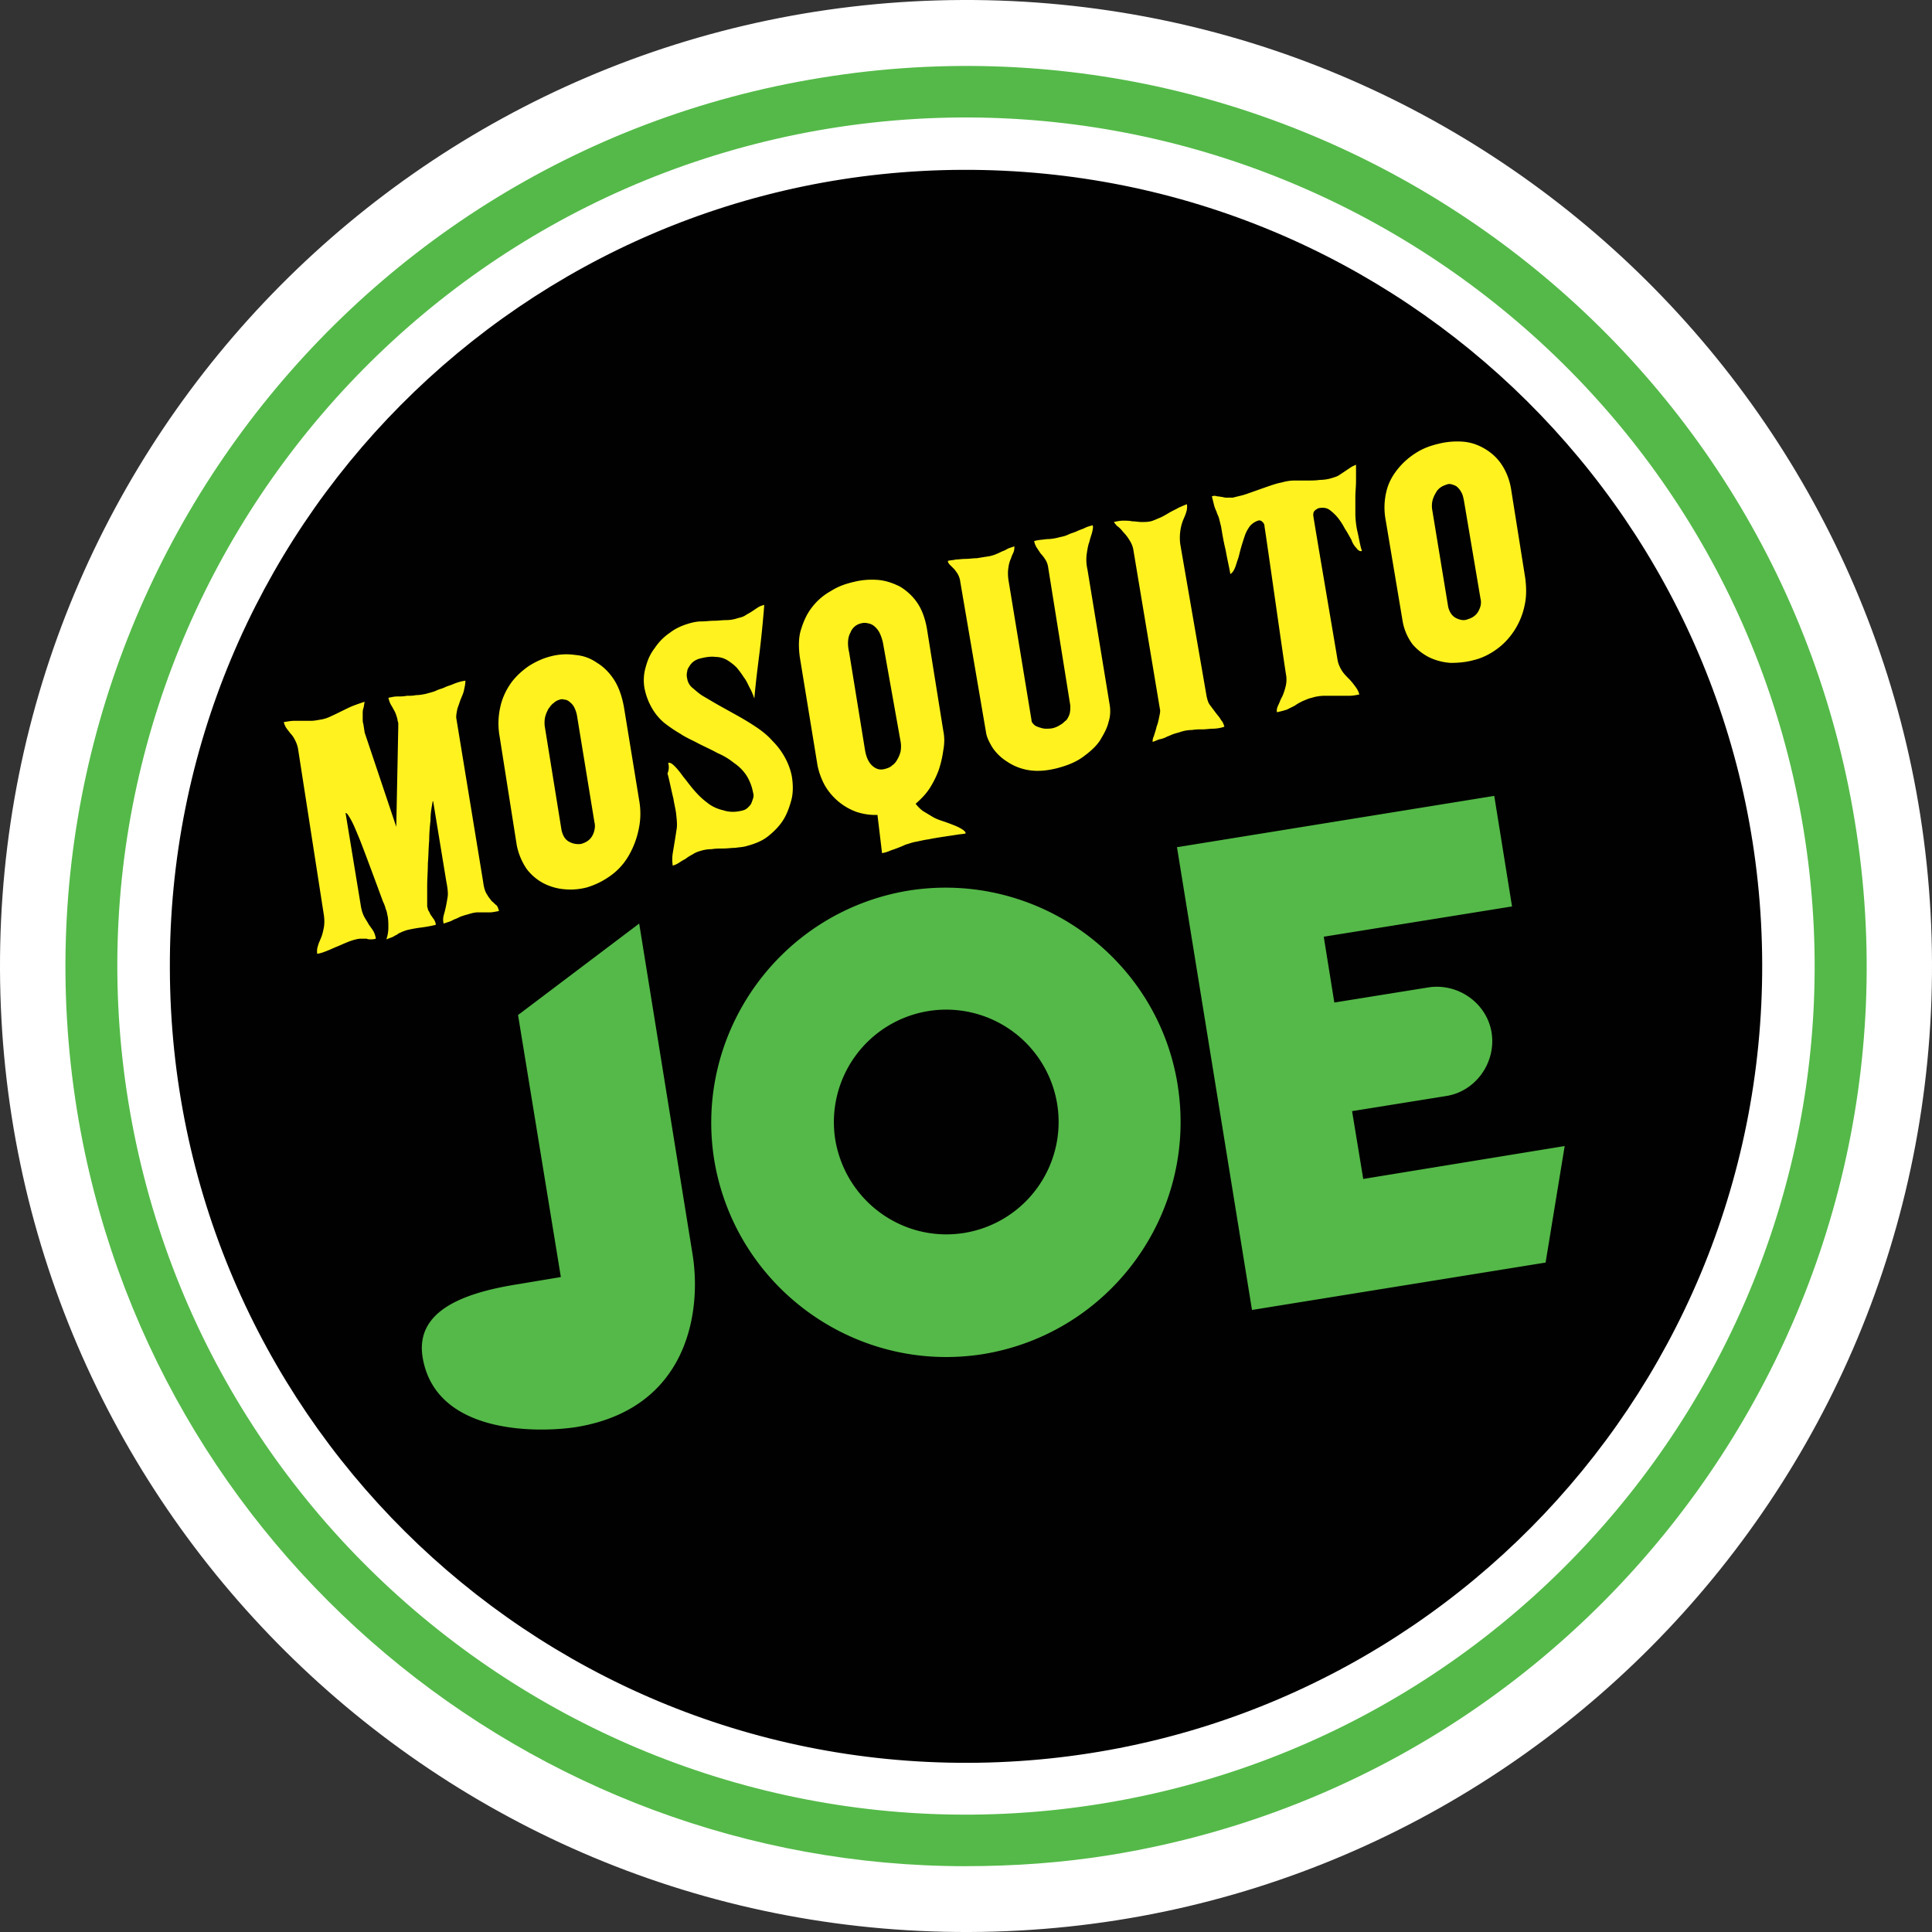 <svg width="64" height="64" fill="none" xmlns="http://www.w3.org/2000/svg"><rect width="100%" height="100%" fill="#333333" stroke="none"/><path d="M31.88 0C49.543-.065 63.934 14.217 64 31.88 64.065 49.543 49.782 63.934 32.12 64 14.457 64.065.066 49.782 0 32.12-.065 14.436 14.217.066 31.88 0Z" fill="#fff"/><path d="M5.627 32.098C5.56 17.532 17.337 5.669 31.902 5.626c14.567-.044 26.429 11.71 26.473 26.297.043 14.567-11.71 26.429-26.298 26.473-14.566.043-26.407-11.732-26.45-26.298Z" fill="#010101"/><path d="M31.989 61.82c-14.37 0-27.061-10.424-29.438-25.033C-.066 20.54 10.99 5.19 27.213 2.574 43.458-.065 58.81 10.99 61.448 27.236c2.639 16.223-8.439 31.574-24.662 34.213-1.614.262-3.227.37-4.797.37ZM4.252 36.502c2.486 15.286 16.943 25.73 32.25 23.245 15.286-2.486 25.731-16.943 23.245-32.25-2.486-15.286-16.943-25.71-32.25-23.245C12.21 6.738 1.767 21.196 4.252 36.503Z" fill="#54B948"/><path d="M21.174 30.594 22.94 41.54c.305 1.854-.11 5.124-3.86 5.735-1.134.175-4.644.305-5.08-2.311-.24-1.483 1.22-2.115 3.14-2.42l1.439-.24-1.418-8.68 4.013-3.03ZM39.01 35.936c.677 4.23-2.202 8.22-6.432 8.919-4.23.676-8.22-2.203-8.919-6.433-.675-4.23 2.203-8.22 6.433-8.919 4.23-.675 8.243 2.203 8.919 6.433Zm-7.064 4.906a3.725 3.725 0 0 0 3.074-4.273 3.725 3.725 0 0 0-4.274-3.075 3.725 3.725 0 0 0-3.074 4.274c.349 2.028 2.246 3.401 4.274 3.074ZM45.16 39.054l6.672-1.09-.632 3.86-9.726 1.57-2.485-15.33 10.51-1.7.589 3.663-6.237 1.003.35 2.18 3.117-.501c.982-.153 1.941.523 2.094 1.504.152.982-.524 1.941-1.505 2.094l-3.118.501.37 2.246Z" fill="#54B948"/><path d="M9.878 24.837a.952.952 0 0 0-.109-.327.783.783 0 0 0-.152-.218c-.044-.065-.087-.109-.131-.174-.044-.066-.066-.131-.087-.197.13-.021.24-.043.349-.043h.567c.087 0 .196-.022.327-.044.13-.022.24-.065.37-.13.11-.044.567-.284.698-.328.11-.043.24-.087.37-.13-.021.087-.021.152-.043.217-.022.066-.022.131-.022.175v.174c0 .044 0 .11.022.175l.044.283 1.046 3.119.066-3.293v-.131c0-.044-.022-.065-.022-.11a1.353 1.353 0 0 0-.065-.217c-.022-.066-.066-.13-.088-.175-.021-.043-.065-.109-.087-.152a1.014 1.014 0 0 1-.065-.196c.109-.022.196-.044.305-.044.11 0 .196 0 .305-.022.11 0 .197 0 .306-.022.109 0 .218-.021.327-.043.152-.044.261-.066.349-.11.087-.043.196-.065.283-.108.087-.044.196-.066.284-.11.109-.043.24-.087.392-.108 0 .109-.022.196-.044.305-.021.109-.065.196-.109.305-.043.11-.065.196-.109.305-.021.11-.043.197-.043.306l.894 5.451c.022.175.065.327.13.414.044.088.11.153.153.218.066.044.11.11.153.131.043.044.065.11.087.197-.13.021-.218.043-.283.043H15.83c-.087 0-.196.022-.327.066-.087.021-.152.043-.218.065-.065.022-.13.065-.196.087-.066.022-.13.066-.196.088l-.197.065a.522.522 0 0 1 0-.262c.022-.087.044-.152.066-.261.022-.088.043-.219.065-.35.022-.13 0-.305-.043-.523l-.436-2.66c-.022 0-.022.066-.044.174-.022.131-.044.284-.044.48a5.804 5.804 0 0 0-.043.654c-.022.24-.022.502-.044.764 0 .261-.022.501-.022.763v.654c.022.065.022.13.066.174.021.044.043.11.087.153.022.044.065.087.087.13.022.044.044.088.044.153a4.516 4.516 0 0 1-.48.088 4.513 4.513 0 0 0-.48.087c-.065.022-.13.044-.174.065-.044.022-.11.044-.153.088-.065.021-.109.065-.174.087-.066.022-.11.043-.175.065.044-.13.066-.261.066-.392s0-.24-.022-.371c-.022-.087-.022-.153-.065-.24a1.067 1.067 0 0 0-.088-.24c-.152-.414-.676-1.831-.785-2.093-.109-.262-.196-.48-.283-.632-.087-.153-.131-.219-.175-.219l.502 3.053c.022.153.065.284.109.371.044.087.109.175.153.262.043.065.109.152.152.218a.733.733 0 0 1 .087.261c-.065.022-.13.022-.174.022-.044 0-.087 0-.13-.022h-.153c-.044 0-.11 0-.197.022a1.911 1.911 0 0 0-.327.11c-.109.043-.196.087-.305.13-.11.044-.196.087-.305.13-.11.045-.218.088-.35.11a.537.537 0 0 1 .023-.262c.021-.087.065-.174.109-.283.043-.11.065-.218.087-.327.022-.131.022-.262 0-.415l-.85-5.473ZM16.551 24.4a2.46 2.46 0 0 1 .022-.98c.066-.306.196-.568.349-.786.153-.218.37-.414.589-.567.24-.152.48-.262.741-.327a2.02 2.02 0 0 1 .807-.043c.262.021.502.108.72.261.218.131.414.327.567.567.152.24.261.545.326.916l.502 3.075a2.46 2.46 0 0 1-.022.98 2.869 2.869 0 0 1-.327.851c-.152.262-.349.48-.589.654-.24.175-.501.306-.785.393-.24.065-.501.087-.741.065a1.846 1.846 0 0 1-.698-.196 1.67 1.67 0 0 1-.567-.48 2.132 2.132 0 0 1-.327-.785l-.567-3.598Zm2.573-.632a1.018 1.018 0 0 0-.087-.305.475.475 0 0 0-.152-.197c-.044-.043-.11-.087-.175-.087-.065-.021-.13-.021-.174 0a.446.446 0 0 0-.197.11c-.065.043-.109.108-.174.196-.044.087-.087.174-.11.283a.936.936 0 0 0 0 .349l.546 3.38c.044.196.13.327.262.392a.63.63 0 0 0 .392.066c.066-.022.131-.044.196-.087a.51.51 0 0 0 .153-.153.653.653 0 0 0 .087-.218.532.532 0 0 0 0-.262l-.567-3.467ZM22.133 25.273c.065-.021.13.022.218.11.087.087.174.196.284.348.108.131.217.284.348.436.131.153.284.306.436.415.153.13.35.218.546.261.196.066.414.066.654 0a.351.351 0 0 0 .152-.087c.044-.043.088-.087.11-.13.021-.044.043-.11.065-.175a.303.303 0 0 0 0-.196 1.617 1.617 0 0 0-.218-.567 1.497 1.497 0 0 0-.415-.415 2.262 2.262 0 0 0-.545-.327c-.196-.109-.392-.196-.61-.305-.196-.109-.415-.196-.61-.327a4.777 4.777 0 0 1-.546-.37 1.817 1.817 0 0 1-.414-.502 2.134 2.134 0 0 1-.24-.654 1.534 1.534 0 0 1 .044-.698c.065-.24.152-.436.305-.633.13-.196.305-.37.501-.501.197-.153.415-.24.633-.305.152-.044.283-.066.414-.066.13 0 .284-.022.414-.022.131 0 .262-.021.393-.021.13 0 .262-.022.392-.066.088-.022.175-.043.24-.087.066-.044.153-.087.218-.13l.197-.132a.653.653 0 0 1 .218-.087 37.174 37.174 0 0 1-.153 1.548c-.066.524-.13 1.025-.175 1.548-.043-.109-.087-.24-.152-.348-.066-.131-.11-.24-.196-.35a3.097 3.097 0 0 0-.24-.326 1.647 1.647 0 0 0-.305-.24.753.753 0 0 0-.393-.11c-.13-.021-.305 0-.48.044a.653.653 0 0 0-.218.087.509.509 0 0 0-.152.153c-.044.066-.088.131-.088.196a.448.448 0 0 0 0 .24.491.491 0 0 0 .175.306c.109.087.218.196.37.283.153.087.328.196.524.305l.588.327c.197.11.415.24.611.371.196.13.393.284.545.458.175.174.306.349.415.545.109.196.196.414.24.654.043.284.043.545-.022.785-.066.24-.153.48-.284.676-.13.197-.305.371-.501.524-.197.152-.436.24-.676.305-.131.043-.262.043-.393.065-.13 0-.261.022-.392.022s-.262 0-.393.022c-.13 0-.261.022-.392.065a.809.809 0 0 0-.24.11 1.463 1.463 0 0 0-.24.152c-.087.044-.153.087-.218.13a.771.771 0 0 1-.196.088 1.318 1.318 0 0 1 0-.414l.065-.393c.022-.13.044-.283.065-.414.022-.153 0-.327-.021-.523-.022-.153-.066-.328-.088-.48-.043-.153-.152-.698-.196-.829a.495.495 0 0 0 .022-.349ZM29.067 26.996a1.99 1.99 0 0 1-.72-.11 2.004 2.004 0 0 1-1.025-.871 2.366 2.366 0 0 1-.24-.655l-.588-3.597c-.044-.328-.044-.655.043-.916.088-.284.197-.524.371-.742a2 2 0 0 1 .61-.523c.24-.153.48-.24.764-.305.262-.066.523-.088.807-.066.261.022.501.11.72.218.217.131.414.306.566.524.153.218.262.501.327.85l.545 3.402c.044.218.044.414 0 .654a3.55 3.55 0 0 1-.152.654 3.196 3.196 0 0 1-.305.61c-.131.197-.284.35-.458.502.065.087.152.175.24.24l.326.196c.11.066.24.11.371.153.131.044.24.087.35.13.108.044.195.088.26.132.066.043.11.087.11.13-.044.022-.153.022-.284.044-.13.022-.763.11-.937.153-.175.021-.327.065-.458.087-.11.022-.218.065-.305.087a4.765 4.765 0 0 1-.502.196 1.08 1.08 0 0 1-.284.088l-.152-1.265Zm.196-5.626a1.496 1.496 0 0 0-.109-.37.682.682 0 0 0-.174-.24.415.415 0 0 0-.218-.11.448.448 0 0 0-.24 0 .488.488 0 0 0-.35.306c-.086.152-.108.37-.043.654l.524 3.227c.043.262.13.436.261.545.131.11.262.131.414.087.066-.021.153-.043.219-.109a.514.514 0 0 0 .174-.196.944.944 0 0 0 .11-.261.937.937 0 0 0 0-.35l-.568-3.183ZM31.814 19.299a.726.726 0 0 0-.087-.284c-.043-.065-.087-.13-.13-.175l-.131-.13c-.044-.044-.066-.088-.066-.131.087-.022.175-.022.262-.044.087 0 .196-.021.327-.021.109 0 .24-.022.37-.022.131-.022.262-.044.415-.066.087-.022.174-.043.262-.087.065-.022.13-.065.196-.087.065-.022.13-.066.174-.087l.197-.066c0 .044 0 .11-.022.175-.022.065-.066.13-.088.218a1.02 1.02 0 0 0-.087.305c-.021.109-.021.262 0 .414l.764 4.645c0 .065.043.109.087.152.043.044.109.066.174.088.066.021.131.043.218.043s.153 0 .24-.021a.805.805 0 0 0 .24-.11c.087-.043.13-.109.196-.152a.682.682 0 0 0 .11-.218c.021-.087.021-.175.021-.262l-.741-4.623a.653.653 0 0 0-.088-.218 1.19 1.19 0 0 0-.152-.196l-.131-.196a.654.654 0 0 1-.087-.218c.13-.044.283-.044.414-.066.13 0 .284-.022.436-.065.11-.022.196-.044.284-.087.087-.044.196-.066.283-.11.087-.043.175-.065.262-.108.087-.044.174-.066.261-.088.022.066 0 .153-.021.24-.022.088-.066.197-.088.306-.043.108-.065.24-.087.392-.022.153-.022.327.022.523l.741 4.514c.022.153.022.349-.043.545-.044.197-.153.393-.284.61-.13.197-.327.372-.567.546-.24.174-.523.283-.85.37-.349.088-.654.11-.938.066a1.78 1.78 0 0 1-.72-.283 1.613 1.613 0 0 1-.48-.458c-.108-.175-.195-.35-.217-.502l-.85-4.971ZM37.55 18.251a.833.833 0 0 0-.13-.349 1.4 1.4 0 0 0-.218-.283.833.833 0 0 0-.197-.196c-.065-.066-.087-.11-.109-.131.11-.022.196-.044.306-.044.108 0 .218 0 .305.022.109 0 .218.022.305.022.109 0 .196 0 .305-.022.088-.022.175-.065.284-.109.109-.044.218-.109.327-.174.109-.066.218-.11.327-.175.109-.044.196-.087.262-.109a.537.537 0 0 1-.022.262c-.022.087-.066.174-.11.283a1.633 1.633 0 0 0-.086.785l.872 5.037c.022.088.043.197.109.284l.196.262c.066.087.13.152.174.24.066.065.088.152.11.217a1.21 1.21 0 0 1-.371.066c-.11 0-.24.022-.35.022-.108 0-.239 0-.348.021-.13 0-.262.022-.392.066-.066.022-.153.043-.218.065-.066.022-.153.066-.219.088a.78.78 0 0 1-.24.087c-.087.021-.152.065-.24.087 0-.044 0-.11.044-.196.022-.088.066-.197.087-.306.044-.109.066-.218.088-.327.022-.109.043-.196.022-.261l-.873-5.234ZM42.303 23.594c-.021-.066 0-.153.044-.24s.066-.174.13-.283a1.92 1.92 0 0 0 .11-.328.942.942 0 0 0 .022-.348c-.066-.371-.654-4.558-.72-4.95a.198.198 0 0 0-.065-.153c-.044-.044-.087-.065-.153-.044a.612.612 0 0 0-.262.175c-.065.087-.13.196-.174.327-.044.13-.087.262-.13.414-.044.153-.066.284-.11.393-.043.13-.065.218-.109.305s-.087.13-.13.153c-.044-.262-.11-.524-.153-.785-.066-.262-.11-.524-.153-.785l-.065-.262c-.022-.087-.066-.153-.088-.24a1.058 1.058 0 0 1-.087-.24l-.065-.261a.24.24 0 0 1 .174 0c.066 0 .131.021.175.021a.48.48 0 0 0 .174.022h.175c.152-.043.283-.065.414-.109.13-.043.676-.24.807-.283.13-.044.261-.087.392-.11.153-.043.284-.065.436-.065h.414c.131 0 .284 0 .415-.021.13 0 .283-.022.414-.066.066-.022.153-.043.218-.087l.197-.13c.065-.045.13-.088.196-.132.065-.043.13-.065.174-.087v.545c0 .175-.022.35-.022.524v.545c0 .174.022.392.066.588.022.088.043.197.065.306.022.109.044.218.087.349-.065.021-.13-.022-.174-.088a.7.7 0 0 1-.175-.283c-.065-.11-.13-.24-.218-.37a2.163 2.163 0 0 0-.24-.371 1.546 1.546 0 0 0-.283-.262c-.109-.066-.218-.066-.349-.044-.043.022-.087.044-.13.087-.044.044-.044.11-.044.153.065.436.763 4.514.807 4.797.021.11.065.218.13.327.066.11.153.197.24.284.087.087.153.174.218.262.066.087.11.174.131.261-.109.022-.218.044-.349.044h-.806c-.131 0-.284.022-.415.065-.109.022-.196.066-.305.11-.087.043-.175.087-.262.152l-.261.13c-.131.044-.24.066-.328.088ZM45.902 17.227a2.247 2.247 0 0 1 .022-.938c.065-.283.196-.523.37-.741.175-.218.371-.393.611-.545.24-.153.48-.24.763-.306.262-.065.545-.087.807-.065.262.022.502.109.72.24.218.13.414.305.567.545.152.24.261.523.305.85l.458 2.879c.043.327.043.632-.022.916a2.417 2.417 0 0 1-.327.806c-.153.24-.349.458-.589.633-.24.174-.501.305-.785.37-.24.066-.501.088-.741.088a1.937 1.937 0 0 1-.698-.175 1.8 1.8 0 0 1-.567-.436 1.787 1.787 0 0 1-.327-.741l-.567-3.38Zm2.595-.633c-.022-.109-.044-.218-.087-.283-.044-.087-.088-.13-.131-.174-.044-.044-.11-.066-.175-.088-.065-.021-.13-.021-.174 0-.066.022-.13.044-.196.088a.515.515 0 0 0-.175.196.943.943 0 0 0-.109.262.826.826 0 0 0 0 .327l.523 3.183c.044.175.131.305.262.37.131.066.262.088.37.044.066-.021.132-.043.197-.087a.51.51 0 0 0 .153-.152.774.774 0 0 0 .087-.197.524.524 0 0 0 0-.261l-.545-3.227Z" fill="#FFF21F"/></svg>